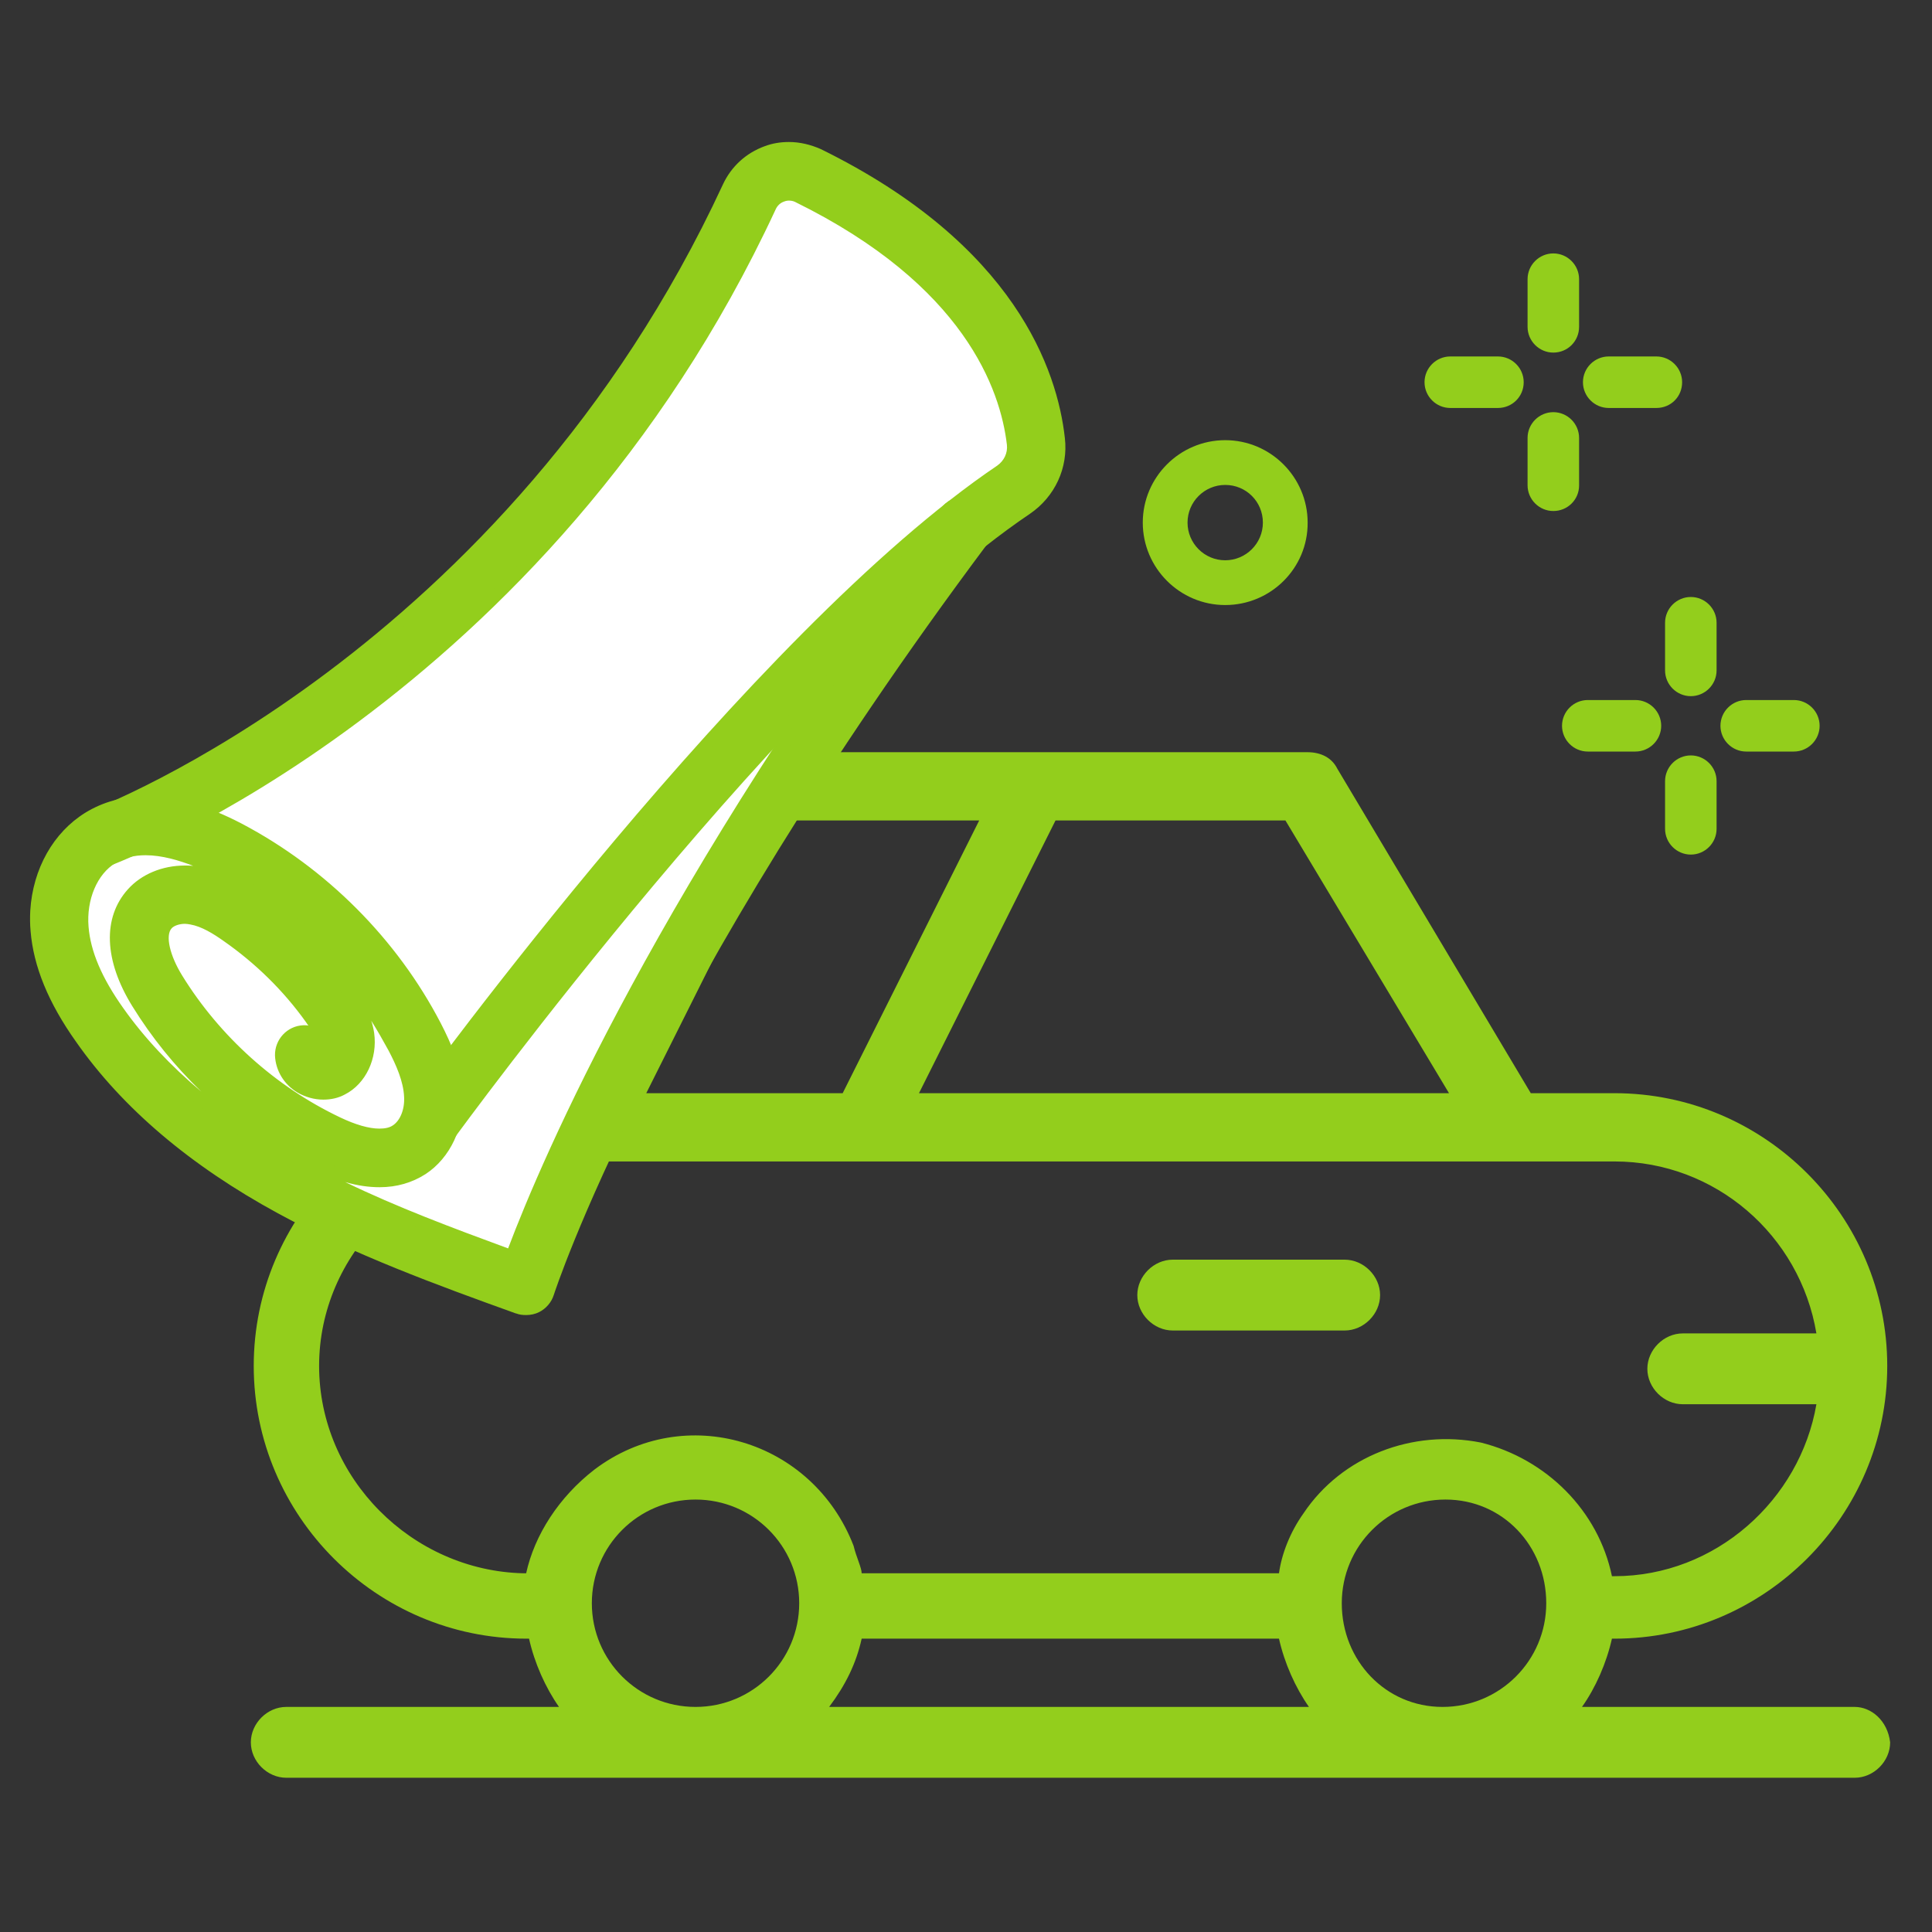 <?xml version="1.0" encoding="utf-8"?>
<!-- Generator: Adobe Illustrator 25.0.0, SVG Export Plug-In . SVG Version: 6.00 Build 0)  -->
<svg version="1.1" id="Capa_1" xmlns="http://www.w3.org/2000/svg" xmlns:xlink="http://www.w3.org/1999/xlink" x="0px" y="0px"
	 viewBox="0 0 600 600" style="enable-background:new 0 0 600 600;" xml:space="preserve">
<rect x="0" y="0" width="600" height="600" fill="#333333" stroke="none"/>
<style type="text/css">
	.st0{fill:#93CE1C;}
	.st1{fill:#FFFFFF;}
</style>
<g>
	<g>
		<path class="st0" d="M380.5,187.9c-14.1,0-25.6-11.5-25.6-25.6c0-14.1,11.5-25.6,25.6-25.6c14.1,0,25.6,11.5,25.6,25.6
			C406.2,176.4,394.7,187.9,380.5,187.9z M380.5,150.6c-6.4,0-11.7,5.2-11.7,11.7c0,6.4,5.2,11.7,11.7,11.7
			c6.4,0,11.7-5.2,11.7-11.7C392.2,155.8,387,150.6,380.5,150.6z"/>
	</g>
	<g>
		<path class="st0" d="M507.9,233.4h-14.8c-4.4,0-8-3.6-8-8c0-4.4,3.6-8,8-8h14.8c4.4,0,8,3.6,8,8
			C515.9,229.8,512.3,233.4,507.9,233.4z"/>
	</g>
	<g>
		<path class="st0" d="M557.1,233.4h-14.8c-4.4,0-8-3.6-8-8c0-4.4,3.6-8,8-8h14.8c4.4,0,8,3.6,8,8
			C565.1,229.8,561.5,233.4,557.1,233.4z"/>
	</g>
	<g>
		<path class="st0" d="M525.1,265.4c-4.4,0-8-3.6-8-8v-14.8c0-4.4,3.6-8,8-8c4.4,0,8,3.6,8,8v14.8
			C533.1,261.8,529.5,265.4,525.1,265.4z"/>
	</g>
	<g>
		<path class="st0" d="M525.1,216.2c-4.4,0-8-3.6-8-8v-14.8c0-4.4,3.6-8,8-8c4.4,0,8,3.6,8,8v14.8
			C533.1,212.6,529.5,216.2,525.1,216.2z"/>
	</g>
	<g>
		<path class="st0" d="M465.2,126.7h-14.8c-4.4,0-8-3.6-8-8c0-4.4,3.6-8,8-8h14.8c4.4,0,8,3.6,8,8
			C473.2,123.2,469.6,126.7,465.2,126.7z"/>
	</g>
	<g>
		<path class="st0" d="M514.4,126.7h-14.8c-4.4,0-8-3.6-8-8c0-4.4,3.6-8,8-8h14.8c4.4,0,8,3.6,8,8
			C522.4,123.2,518.9,126.7,514.4,126.7z"/>
	</g>
	<g>
		<path class="st0" d="M482.4,158.7c-4.4,0-8-3.6-8-8V136c0-4.4,3.6-8,8-8c4.4,0,8,3.6,8,8v14.8
			C490.4,155.1,486.9,158.7,482.4,158.7z"/>
	</g>
	<g>
		<path class="st0" d="M482.4,109.5c-4.4,0-8-3.6-8-8V86.7c0-4.4,3.6-8,8-8c4.4,0,8,3.6,8,8v14.8
			C490.4,105.9,486.9,109.5,482.4,109.5z"/>
	</g>
	<g id="F_-_680_x2C__Car_x2C__roadster">
		<g>
			<path class="st0" d="M576,530.1h-84.7c4.2-5.9,7.6-13.6,9.3-21.2h0.8c46.6,0,84.7-38.1,84.7-84.7c0-46.6-38.1-84.7-84.7-84.7h-26
				l-60.1-100.8c-1.7-3.4-5.1-5.1-9.3-5.1H237.2c-4.2,0-7.6,2.5-9.3,5.9l-50,100h-14.4c-46.6,0-84.7,38.1-84.7,84.7
				c0,46.6,38.1,84.7,84.7,84.7h0.8c1.7,7.6,5.1,15.2,9.3,21.2H88.9c-5.9,0-11,5.1-11,11c0,5.9,5.1,11,11,11H576c5.9,0,11-5.1,11-11
				C586.2,534.3,581.1,530.1,576,530.1z M267.6,508.9h129.6c1.7,7.6,5.1,15.2,9.3,21.2H257.5C262.6,523.3,265.9,516.6,267.6,508.9z
				 M416.7,497.9c0-17.8,14.4-32.2,32.2-32.2s31.3,14.4,31.3,32.2c0,17.8-14.4,32.2-32.2,32.2C430.3,530.1,416.7,515.7,416.7,497.9z
				 M450,339.5H285.4l42.4-84.7h71.4L450,339.5z M243.1,254.8h61l-42.4,84.7h-61L243.1,254.8z M99.1,424.2
				c0-34.7,28.8-63.5,63.5-63.5c38.1,0,281.2,0,338.8,0c31.3,0,57.6,22.9,62.7,53.4h-41.5c-5.9,0-11,5.1-11,11c0,5.9,5.1,11,11,11
				h41.5c-5.1,29.7-31.3,53.4-62.7,53.4h-0.8l0,0c-4.2-20.3-20.3-36.4-40.7-41.5c-21.2-4.2-43.2,4.2-55.1,22
				c-4.2,5.9-6.8,12.7-7.6,18.6H267.6c0-1.7-1.7-5.1-2.5-8.5c-12.7-33-52.5-44.9-80.5-23.7c-11,8.5-18.6,20.3-21.2,32.2h-0.8
				C127.9,487.8,99.1,459,99.1,424.2z M183.8,497.9c0-17.8,14.4-32.2,32.2-32.2c17.8,0,32.2,14.4,32.2,32.2
				c0,17.8-14.4,32.2-32.2,32.2C198.2,530.1,183.8,515.7,183.8,497.9z"/>
			<path class="st0" d="M364.2,413.2h53.4c5.9,0,11-5.1,11-11c0-5.9-5.1-11-11-11h-53.4c-5.9,0-11,5.1-11,11
				C353.2,408.1,358.3,413.2,364.2,413.2z"/>
		</g>
	</g>
	<path class="st1" d="M230.1,60.9c0,0-31.6,72.3-72,106.5c-36,34.7-88.4,69-88.4,69l-36.7,19.1c0,0-20.5,10-16.4,26
		c3.7,15.4,9.7,42.4,49.7,71.1c36.3,21.4,96.9,41.6,96.9,41.6s45.7-115.4,93.2-174.8c29.1-43.4,40.1-59.7,40.1-59.7l24.2-17.1
		c0,0,1.1-35.2-22.4-58C276.7,64.7,249,51,249,51S241.3,43.6,230.1,60.9z"/>
	<g>
		<g>
			<path class="st0" d="M163.3,406.6c-0.8,0-1.7-0.1-2.4-0.4c-24.6-8.9-50.1-18.1-73.7-31c-26.9-14.7-47.8-32.4-62.2-52.7
				c-8.4-11.9-12.9-22.8-13.7-33.4c-0.2-2-0.2-4.1-0.1-6.1c0.8-12.4,6.8-23.2,16.2-28.9c5.2-3.2,11.2-4.8,17.8-4.8
				c8.8,0,18.5,2.8,28.9,8.3c25.9,13.7,47.6,35.4,61,61.2c3.1,5.9,6.3,13.1,6.6,21.2c0.4,9.6-3.7,18.4-10.8,23.1
				c-3.8,2.5-8.3,3.8-13.2,3.8c-5.7,0-12.2-1.7-19.2-5.1c-22.8-10.9-42.7-28.7-55.9-50.2c-8.3-13.5-8.9-25.9-1.6-34.1
				c3.9-4.3,9.8-6.8,16.3-6.8c1.5,0,3.1,0.1,4.6,0.4c6.6,1.2,12.2,4.6,16.7,7.7c11.4,8,21.4,17.7,29.5,29c2.7,3.8,5.4,8,6.1,13.2
				c1.1,7.1-2.3,14.2-8.1,17.1c-1.8,0.9-3.8,1.4-5.8,1.4c-2.5,0-4.9-0.7-7-1.9c-3.7-2.2-5.9-5.8-6.1-9.9c-0.1-4,3-7.3,7-7.4l0.2,0
				c2.2,0,4.2,1,5.5,2.5c-0.4-2-1.7-4.1-3.5-6.6c-7.2-10-16-18.6-26.1-25.6c-3.3-2.3-7.1-4.7-11-5.4c-0.7-0.1-1.4-0.2-2-0.2
				c-2.3,0-4.4,0.7-5.5,2c-3.2,3.6-0.3,11.3,3.1,16.9c11.8,19.2,29.5,35.1,49.8,44.8c5,2.4,9.5,3.6,13,3.6c2.1,0,3.9-0.5,5.3-1.4
				c2.8-1.8,4.5-6,4.3-10.4c-0.2-5.3-2.7-10.6-5-15.2c-12.1-23.3-31.6-42.8-55-55.1c-5.7-3-14.2-6.6-22.2-6.6c-4,0-7.4,0.9-10.3,2.6
				c-6.3,3.8-10,12.5-9.3,21.6c0.6,8,4.3,16.5,11.1,26.2c13.1,18.4,32.3,34.7,57.3,48.3c20.2,11,42.2,19.4,64.8,27.6
				c9.7-26,45.5-111.8,134.8-231.1c1.4-1.8,3.5-2.9,5.8-2.9c1.6,0,3.1,0.5,4.3,1.4c3.2,2.4,3.8,6.9,1.5,10.1
				c-104.8,140.1-134.8,233-135.1,233.9c-0.6,1.9-1.9,3.4-3.7,4.3C165.5,406.3,164.4,406.6,163.3,406.6
				C163.3,406.6,163.3,406.6,163.3,406.6z"/>
			<path class="st0" d="M299.5,158c1.1,0,2.2,0.3,3.2,1.1c2.4,1.8,2.8,5.1,1.1,7.4C198.8,306.8,168.6,400.1,168.3,401
				c-0.4,1.4-1.4,2.5-2.7,3.2c-0.7,0.4-1.5,0.6-2.4,0.6c-0.6,0-1.2-0.1-1.8-0.3c-24.5-8.9-49.9-18.1-73.4-30.9
				c-26.7-14.5-47.4-32.1-61.5-52.1C18.3,309.8,14,299.2,13.1,289c-0.2-2-0.2-3.9-0.1-5.8c0.7-11.6,6.4-22,15.3-27.4
				c5.3-3.3,11.1-4.5,16.9-4.5c10.1,0,20.2,3.9,28,8.1c25.6,13.5,47,34.9,60.2,60.4c3,5.8,6.1,12.7,6.4,20.4
				c0.4,9-3.4,17.2-9.9,21.4c-3.5,2.3-7.6,3.5-12.2,3.5c-5.4,0-11.6-1.6-18.4-4.9c-22.5-10.7-42.1-28.3-55.1-49.5
				c-7.8-12.8-8.5-24.4-1.8-31.8c3.5-4,9-6.2,14.9-6.2c1.4,0,2.8,0.1,4.3,0.4c6.3,1.1,11.6,4.4,16,7.4c11.3,7.8,21.1,17.4,29.1,28.6
				c2.6,3.6,5.1,7.6,5.8,12.4c0.9,6.3-2,12.6-7.1,15.2c-1.5,0.8-3.3,1.2-5,1.2c-2.1,0-4.2-0.6-6.1-1.7c-3.1-1.8-5-4.9-5.1-8.3
				c-0.1-3,2.2-5.4,5.1-5.5c0.1,0,0.1,0,0.2,0c2.7,0,5,2,5.3,4.7c0.2,0.1,0.5,0.2,0.6,0.2c0,0,0.1,0,0.1,0c1-0.5,1.6-2.4,1.4-4.2
				c-0.4-2.4-1.8-4.8-3.9-7.7c-7.3-10.1-16.3-18.9-26.5-26c-3.4-2.4-7.5-4.9-11.8-5.7c-0.8-0.1-1.6-0.2-2.4-0.2
				c-2.9,0-5.4,0.9-6.9,2.6c-3.9,4.3-1,12.7,2.9,19.2c12,19.5,29.9,35.6,50.6,45.5c4.1,2,9.2,3.8,13.8,3.8c2.3,0,4.5-0.5,6.4-1.7
				c3.4-2.2,5.4-7,5.2-12.1c-0.2-5.6-2.8-11.2-5.2-15.9C111.8,301,92,281.1,68.3,268.6c-5.6-2.9-14.5-6.8-23.1-6.8
				c-4,0-7.8,0.8-11.3,2.9c-6.9,4.2-11,13.6-10.2,23.4c0.7,8.3,4.4,17.2,11.5,27.2c13.2,18.7,32.7,35.1,57.9,48.9
				c21.2,11.6,44.3,20.2,66.9,28.4c7.9-21.7,43.1-109.4,135.2-232.4C296.3,158.7,297.8,158,299.5,158 M299.5,154.2
				c-2.9,0-5.6,1.4-7.3,3.6c-87.5,117-123.8,201.8-134.4,229.9c-17.4-6.4-34.5-12.8-50.6-20.6c3.8,1.1,7.3,1.6,10.7,1.6
				c5.3,0,10.1-1.4,14.3-4.1c7.6-5,12.1-14.5,11.6-24.8c-0.4-8.4-3.7-15.8-6.9-22c-13.6-26.2-35.6-48.2-61.8-62
				c-10.7-5.6-20.7-8.5-29.8-8.5c-7,0-13.3,1.7-18.8,5.1c-9.9,6.1-16.3,17.4-17.1,30.4c-0.1,2.1-0.1,4.3,0.1,6.4
				c0.9,10.9,5.5,22.2,14.1,34.3C38,344.1,59.1,362,86.3,376.8c23.7,12.9,49.2,22.2,73.9,31.1l0.1,0c1,0.4,2,0.5,3.1,0.5
				c1.4,0,2.8-0.3,4-0.9c2.2-1.1,3.9-3.1,4.6-5.4c0.3-0.9,30.5-93.9,134.8-233.4c3-4,2.2-9.7-1.8-12.7
				C303.3,154.8,301.4,154.2,299.5,154.2L299.5,154.2z M62.5,339c-9.6-8.1-17.7-16.7-24.2-25.9c-6.7-9.4-10.2-17.7-10.8-25.3
				c-0.7-8.4,2.7-16.4,8.4-19.8c2.6-1.6,5.7-2.4,9.3-2.4c5.1,0,10.4,1.6,14.8,3.3c-0.9-0.1-1.7-0.1-2.6-0.1c-7,0-13.5,2.7-17.7,7.4
				c-7.9,8.8-7.4,22.1,1.4,36.3C47.1,322.2,54.3,331.1,62.5,339L62.5,339z M117.8,350.5c-3.2,0-7.4-1.2-12.2-3.5
				c-20-9.5-37.4-25.2-49-44c-3.9-6.3-5.3-12.5-3.3-14.7c0.7-0.8,2.4-1.4,4.1-1.4c0.6,0,1.1,0.1,1.7,0.2c3.5,0.6,7.2,2.9,10.3,5.1
				c9.9,6.9,18.6,15.4,25.6,25.2c0.3,0.4,0.5,0.8,0.8,1.1c-0.4-0.1-0.8-0.1-1.3-0.1c-0.1,0-0.2,0-0.3,0c-5,0.2-8.9,4.4-8.8,9.4
				c0.2,4.7,2.8,9,7,11.5c2.4,1.4,5.2,2.2,8,2.2c2.4,0,4.7-0.5,6.7-1.6c6.5-3.3,10.2-11.2,9.1-19.1c-0.2-1.3-0.5-2.6-0.9-3.8
				c1.9,3,3.7,6.2,5.4,9.3c2.3,4.4,4.6,9.5,4.8,14.4c0.2,3.8-1.2,7.3-3.5,8.8C121,350.2,119.6,350.5,117.8,350.5L117.8,350.5z"/>
		</g>
		<g>
			<path class="st0" d="M133.5,355.6c-1.5,0-3-0.5-4.2-1.4c-1.6-1.1-2.6-2.8-2.9-4.7c-0.3-1.9,0.2-3.8,1.3-5.4
				c4.3-6,106.6-146.4,182.9-197.9c2.7-1.9,4.2-5,3.8-8.3c-2-17.5-13.3-50.7-66.8-76.9c-0.8-0.4-1.8-0.6-2.7-0.6
				c-0.7,0-1.4,0.1-2.1,0.4c-1.6,0.6-3,1.8-3.7,3.4C168.5,216.4,35,266.5,33.6,267c-0.8,0.3-1.6,0.4-2.5,0.4c0,0,0,0,0,0
				c-3,0-5.7-1.9-6.8-4.7c-0.3-1-0.5-1.9-0.4-2.9c0.2-2.9,2-5.3,4.7-6.3C30,253,158,204.8,226.1,58.1c2.4-5.1,6.6-9,12-10.9
				c2.2-0.8,4.6-1.2,6.9-1.2c3.1,0,6.2,0.7,9,2.1c59.7,29.3,72.5,67.9,74.8,88.2c1,8.6-2.9,17-10.1,21.8
				c-74,49.9-178.2,193-179.3,194.4C138,354.5,135.8,355.6,133.5,355.6z"/>
			<path class="st0" d="M245,47.9c2.8,0,5.6,0.6,8.2,1.9c58.9,28.9,71.5,66.8,73.7,86.8c0.9,7.9-2.7,15.6-9.3,20.1
				c-74.5,50.2-178.7,193.5-179.8,194.9c-1,1.4-2.7,2.2-4.3,2.2c-1.1,0-2.2-0.3-3.1-1c-2.4-1.7-2.9-5-1.2-7.4
				c4.3-5.9,106.4-146.2,182.4-197.5c3.3-2.2,5.1-6.1,4.7-10.1c-2-17.8-13.5-51.8-67.8-78.4c-1.1-0.5-2.3-0.8-3.5-0.8
				c-0.9,0-1.8,0.2-2.7,0.5c-2.1,0.8-3.8,2.3-4.8,4.3C167.2,214.8,34.3,264.7,33,265.2c-0.6,0.2-1.2,0.3-1.8,0.3
				c-2.2,0-4.2-1.3-5-3.5c-0.3-0.7-0.4-1.4-0.3-2.2c0.1-2,1.4-3.9,3.5-4.7c1.3-0.5,130.1-49,198.5-196.4c2.2-4.7,6-8.2,10.9-9.9
				C240.7,48.2,242.8,47.9,245,47.9 M245,44.1c-2.6,0-5.1,0.4-7.5,1.3c-5.8,2.1-10.4,6.3-13,11.9c-67.5,145.6-195,193.9-196.3,194.4
				c-3.4,1.2-5.7,4.4-6,8c-0.1,1.3,0.1,2.5,0.5,3.7c1.3,3.6,4.7,6,8.5,6c1.1,0,2.1-0.2,3.1-0.6c1.3-0.5,135.6-50.9,206.6-203.8
				c0.5-1.1,1.4-2,2.6-2.4c0.5-0.2,1-0.3,1.5-0.3c0.6,0,1.3,0.1,1.9,0.4c52.7,25.9,63.8,58.4,65.8,75.4c0.3,2.6-0.9,5-3,6.5
				c-76.6,51.7-179,192.4-183.4,198.4c-1.4,2-2,4.4-1.6,6.8c0.4,2.4,1.7,4.5,3.6,5.9c1.6,1.1,3.4,1.7,5.3,1.7c2.9,0,5.7-1.4,7.4-3.8
				c1-1.4,105.1-144.2,178.8-194c7.8-5.3,12-14.3,10.9-23.6c-2.3-20.8-15.3-60-75.8-89.7C251.7,44.9,248.4,44.1,245,44.1L245,44.1z"
				/>
		</g>
	</g>
</g>
</svg>
